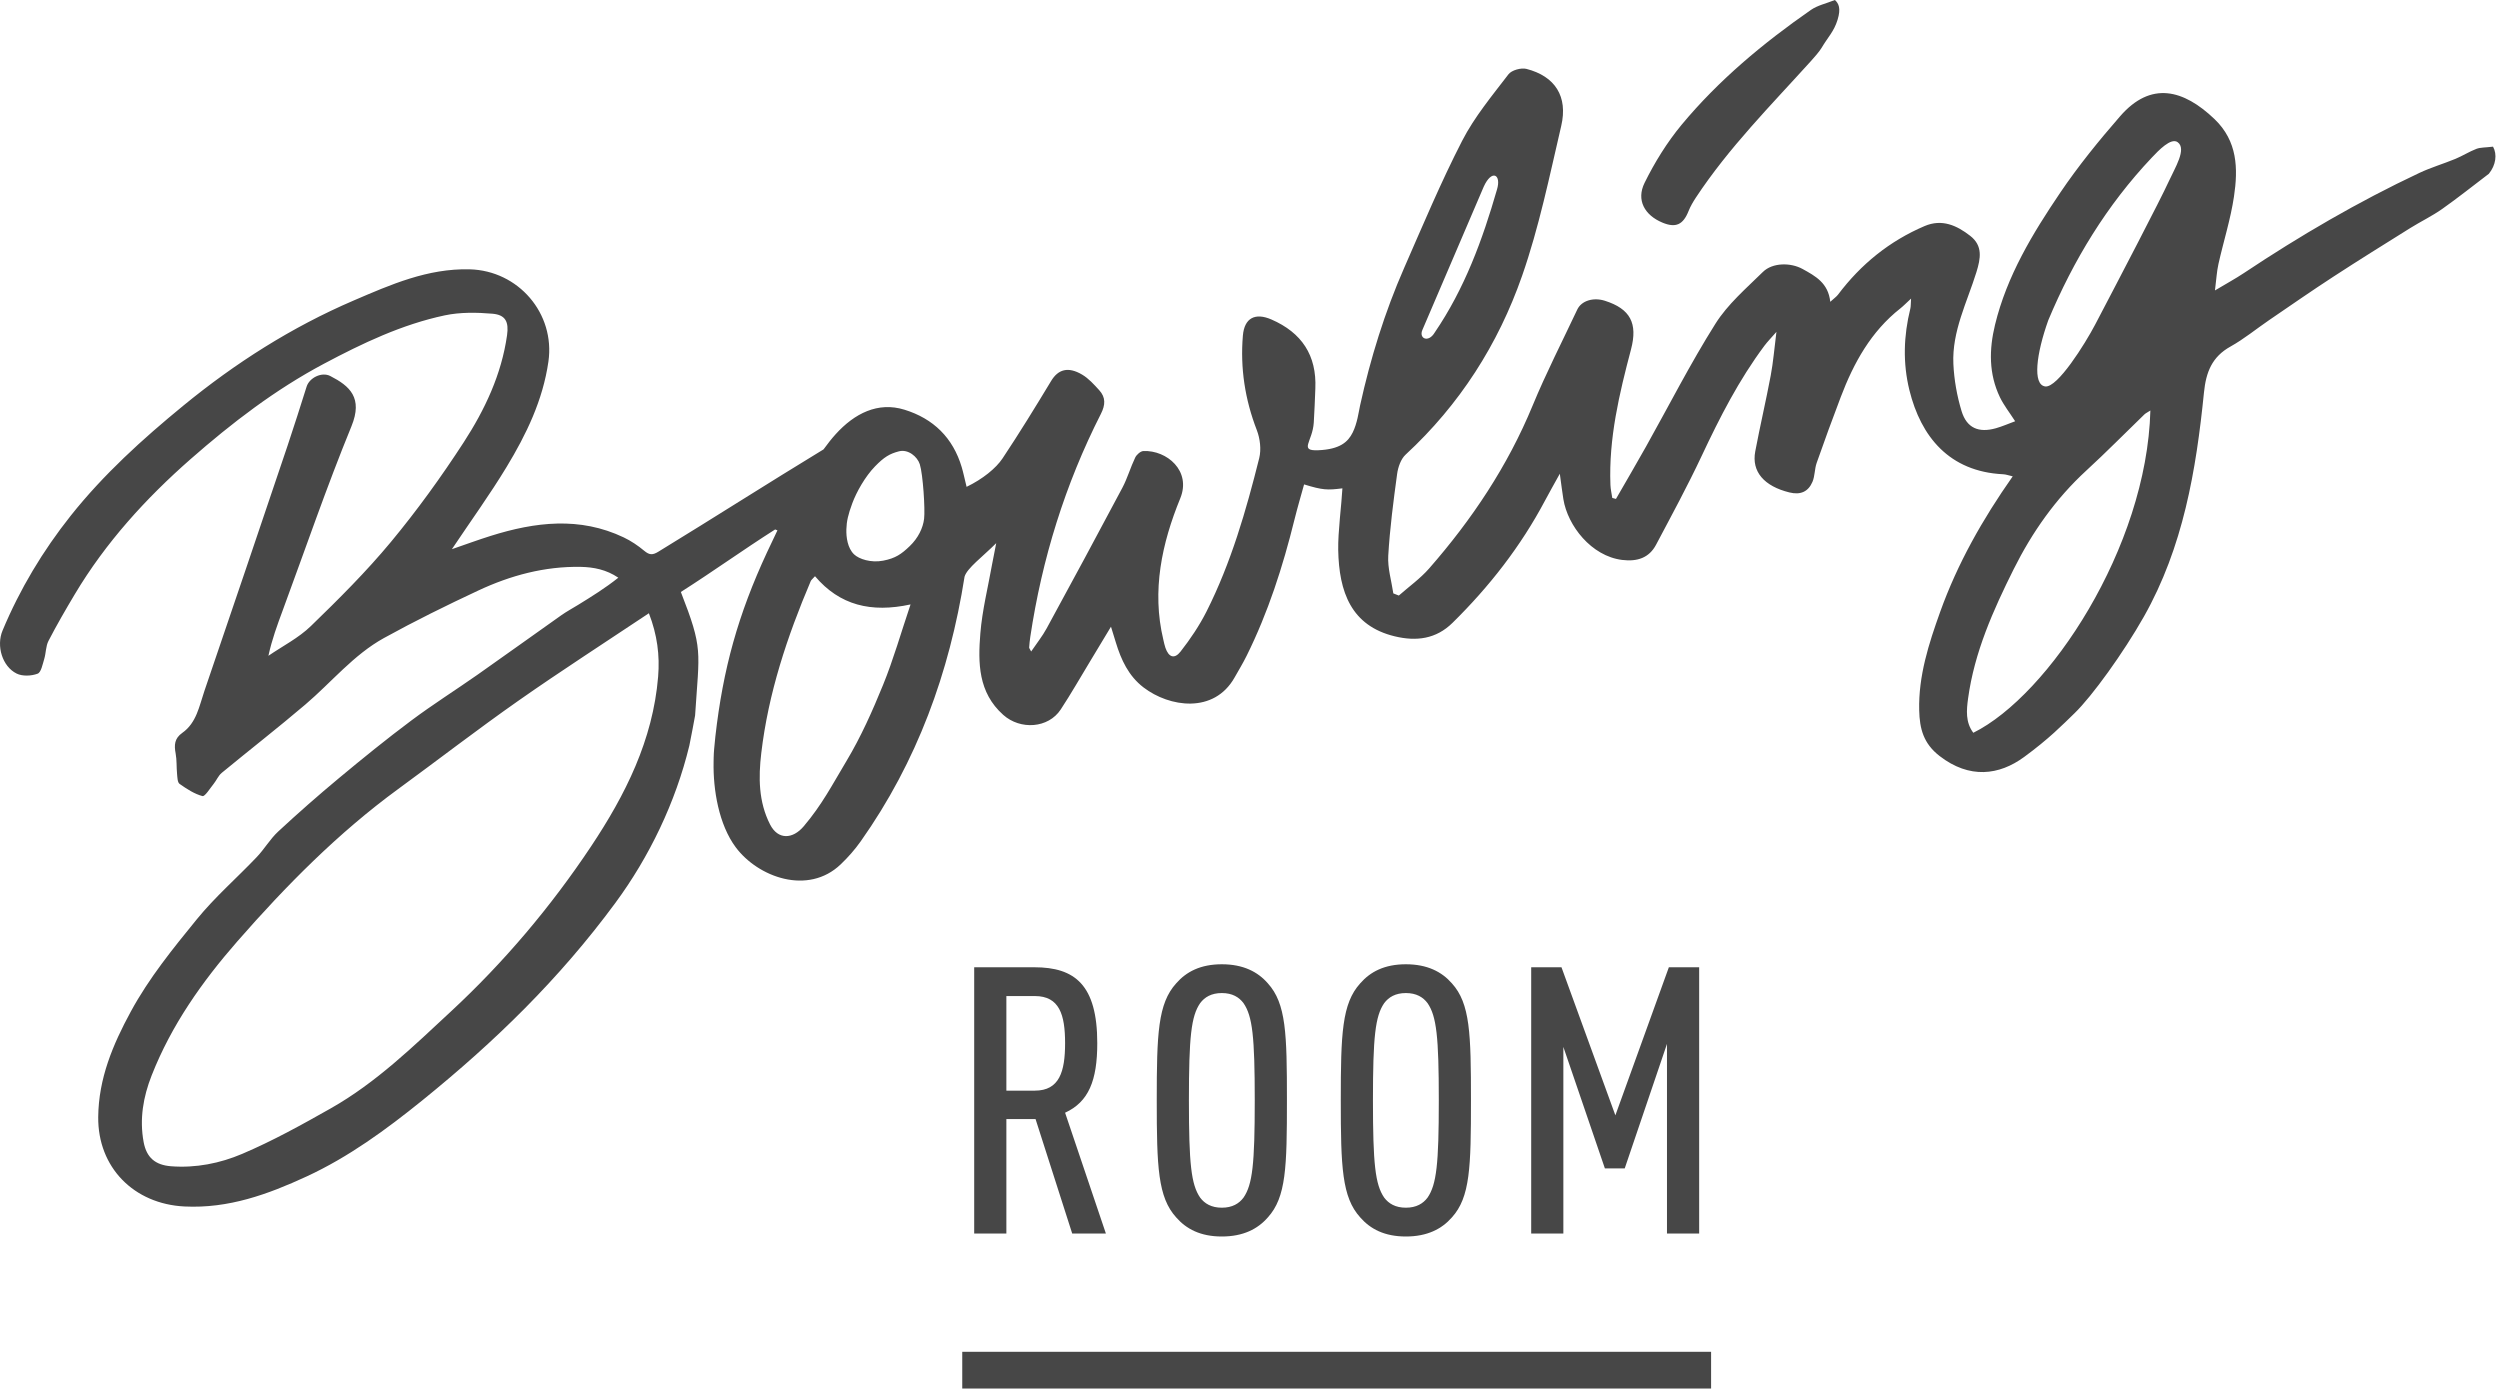 <svg xmlns="http://www.w3.org/2000/svg" width="140" height="78" viewBox="0 0 140 78">
  <path fill="#474747" fill-rule="evenodd" d="M139.61,8.213 C139.175,8.266 138.907,8.25 138.68,8.336 C138.275,8.491 137.904,8.731 137.502,8.897 C136.834,9.173 136.134,9.377 135.482,9.685 C132.06,11.296 128.802,13.197 125.655,15.294 C125.181,15.609 124.677,15.882 124.038,16.264 C124.117,15.643 124.138,15.206 124.233,14.784 C124.515,13.522 124.914,12.279 125.103,11.005 C125.336,9.443 125.305,7.906 124.013,6.669 C122.274,5.008 120.452,4.527 118.73,6.506 C117.539,7.874 116.385,9.292 115.37,10.794 C113.822,13.084 112.385,15.453 111.721,18.189 C111.386,19.572 111.368,20.936 111.995,22.244 C112.21,22.691 112.527,23.09 112.848,23.59 C112.458,23.734 112.121,23.883 111.769,23.982 C110.807,24.253 110.136,23.973 109.847,23.019 C109.59,22.17 109.43,21.267 109.389,20.38 C109.306,18.553 110.156,16.928 110.68,15.238 C110.915,14.475 111.048,13.766 110.334,13.209 C109.58,12.622 108.752,12.244 107.776,12.66 C105.81,13.5 104.208,14.799 102.927,16.503 C102.844,16.612 102.724,16.693 102.495,16.901 C102.382,15.844 101.662,15.46 100.944,15.063 C100.277,14.696 99.262,14.698 98.722,15.229 C97.787,16.149 96.752,17.035 96.065,18.128 C94.663,20.352 93.467,22.707 92.18,25.004 C91.628,25.988 91.057,26.961 90.494,27.94 C90.426,27.92 90.357,27.902 90.287,27.884 C90.252,27.64 90.193,27.398 90.184,27.153 C90.083,24.55 90.68,22.051 91.337,19.564 C91.721,18.107 91.301,17.296 89.871,16.842 C89.224,16.637 88.56,16.841 88.327,17.335 C87.486,19.124 86.581,20.885 85.828,22.71 C84.429,26.102 82.428,29.096 80.027,31.839 C79.532,32.403 78.903,32.85 78.335,33.351 C78.233,33.31 78.129,33.271 78.026,33.23 C77.923,32.527 77.701,31.815 77.742,31.12 C77.832,29.588 78.032,28.062 78.239,26.541 C78.291,26.16 78.448,25.703 78.718,25.456 C81.738,22.666 83.898,19.283 85.236,15.45 C86.187,12.726 86.772,9.869 87.429,7.05 C87.814,5.401 87.084,4.271 85.484,3.859 C85.184,3.781 84.653,3.928 84.475,4.16 C83.556,5.362 82.569,6.547 81.883,7.88 C80.691,10.198 79.681,12.612 78.633,15.003 C77.546,17.482 76.748,20.059 76.165,22.704 C76.087,23.064 76.008,23.706 75.748,24.226 C75.488,24.746 75.042,25.164 73.818,25.214 C72.721,25.259 73.502,24.737 73.571,23.669 C73.613,23.034 73.632,22.397 73.659,21.761 C73.741,19.897 72.896,18.628 71.197,17.89 C70.284,17.494 69.684,17.809 69.601,18.796 C69.448,20.616 69.719,22.371 70.38,24.083 C70.564,24.559 70.637,25.169 70.516,25.657 C69.781,28.597 68.94,31.513 67.57,34.235 C67.169,35.03 66.661,35.785 66.112,36.487 C65.766,36.928 65.447,36.808 65.263,36.275 C65.213,36.13 65.183,35.979 65.148,35.829 C64.486,33.074 65.067,30.417 66.094,27.909 C66.726,26.366 65.342,25.204 64.031,25.258 C63.869,25.265 63.649,25.46 63.571,25.624 C63.306,26.175 63.139,26.774 62.854,27.313 C61.456,29.948 60.039,32.571 58.613,35.189 C58.375,35.628 58.057,36.022 57.745,36.484 C57.668,36.334 57.63,36.295 57.633,36.26 C57.647,36.063 57.665,35.866 57.695,35.671 C58.352,31.297 59.645,27.123 61.65,23.177 C61.906,22.674 61.924,22.255 61.559,21.854 C61.267,21.534 60.964,21.193 60.597,20.977 C59.807,20.511 59.254,20.687 58.863,21.335 C57.981,22.795 57.087,24.252 56.142,25.671 C55.777,26.22 55.033,26.828 54.129,27.263 C54.012,26.789 53.948,26.47 53.856,26.16 C53.365,24.514 52.271,23.443 50.649,22.943 C49.162,22.483 47.849,23.155 46.798,24.315 C46.578,24.557 46.351,24.845 46.117,25.167 C46.115,25.168 46.113,25.169 46.111,25.17 C42.969,27.081 40.013,28.973 36.875,30.891 C36.545,31.095 36.366,31.085 36.079,30.846 C35.729,30.554 35.338,30.29 34.927,30.094 C32.462,28.921 29.969,29.229 27.479,30.01 C26.774,30.231 26.079,30.488 25.306,30.754 C26.384,29.144 27.439,27.687 28.367,26.154 C29.474,24.326 30.401,22.412 30.711,20.252 C31.099,17.555 29.029,15.151 26.299,15.082 C23.949,15.024 21.873,15.94 19.804,16.829 C16.336,18.319 13.173,20.331 10.254,22.726 C7.975,24.594 5.794,26.572 3.959,28.882 C2.4,30.845 1.111,32.991 0.142,35.313 C-0.217,36.172 0.128,37.321 0.93,37.719 C1.255,37.881 1.757,37.858 2.105,37.727 C2.305,37.652 2.385,37.2 2.476,36.906 C2.577,36.574 2.561,36.191 2.714,35.892 C3.174,35.004 3.677,34.135 4.19,33.276 C5.917,30.384 8.161,27.915 10.671,25.712 C12.976,23.69 15.412,21.819 18.142,20.369 C20.303,19.221 22.505,18.17 24.908,17.66 C25.768,17.478 26.696,17.493 27.579,17.568 C28.316,17.631 28.5,18.03 28.395,18.773 C28.084,20.974 27.15,22.947 25.967,24.771 C24.715,26.701 23.359,28.578 21.892,30.348 C20.51,32.014 18.965,33.553 17.408,35.061 C16.723,35.726 15.83,36.177 15.031,36.725 C15.229,35.811 15.53,34.997 15.831,34.184 C17.102,30.743 18.29,27.267 19.68,23.875 C20.336,22.275 19.586,21.616 18.494,21.056 C18.011,20.809 17.326,21.161 17.172,21.646 C16.821,22.754 16.473,23.863 16.102,24.963 C14.556,29.544 13.009,34.122 11.446,38.695 C11.158,39.537 11.008,40.478 10.208,41.041 C9.766,41.352 9.747,41.724 9.836,42.195 C9.906,42.57 9.878,42.962 9.916,43.345 C9.934,43.537 9.938,43.815 10.057,43.898 C10.453,44.177 10.88,44.458 11.337,44.581 C11.475,44.617 11.759,44.15 11.961,43.901 C12.123,43.702 12.224,43.439 12.416,43.281 C13.971,41.999 15.564,40.761 17.099,39.454 C18.563,38.209 19.797,36.672 21.501,35.73 C23.227,34.777 25,33.904 26.788,33.068 C28.595,32.223 30.499,31.709 32.519,31.745 C33.251,31.76 33.956,31.898 34.626,32.351 C33.892,32.935 33.14,33.401 32.386,33.866 C32.069,34.062 31.74,34.238 31.436,34.452 C29.868,35.558 28.313,36.682 26.743,37.783 C25.512,38.646 24.238,39.449 23.035,40.348 C21.654,41.379 20.314,42.467 18.989,43.569 C17.825,44.537 16.687,45.538 15.577,46.567 C15.124,46.988 14.806,47.548 14.376,47.998 C13.266,49.165 12.039,50.231 11.026,51.474 C9.69,53.114 8.353,54.758 7.328,56.643 C6.315,58.506 5.522,60.392 5.5,62.55 C5.471,65.379 7.501,67.423 10.333,67.563 C12.804,67.685 15.01,66.881 17.169,65.883 C19.53,64.791 21.624,63.257 23.637,61.631 C27.733,58.318 31.32,54.82 34.449,50.579 C36.361,47.988 37.834,44.932 38.604,41.75 C38.658,41.525 38.925,40.07 38.925,40.07 C39.163,36.399 39.384,36.367 38.128,33.151 C39.944,31.994 41.575,30.818 43.407,29.65 C43.429,29.664 43.486,29.681 43.537,29.699 C43.348,30.089 43.152,30.501 42.95,30.937 C41.338,34.408 40.49,37.449 40.061,41.238 C40.053,41.303 40.032,41.507 39.992,41.941 C39.963,42.252 39.961,42.673 39.961,42.673 C39.93,44.234 40.256,46.175 41.198,47.444 C42.445,49.122 45.247,50.156 47.081,48.402 C47.491,48.01 47.874,47.576 48.201,47.113 C51.356,42.652 53.17,37.661 54.015,32.294 C54.149,31.822 55.033,31.171 55.788,30.417 C55.709,30.799 55.596,31.378 55.561,31.58 C55.331,32.877 55.005,34.166 54.899,35.473 C54.767,37.117 54.772,38.775 56.18,40.032 C57.139,40.89 58.705,40.789 59.401,39.73 C59.98,38.85 60.501,37.933 61.047,37.033 C61.411,36.432 61.771,35.83 62.215,35.095 C62.344,35.512 62.416,35.74 62.484,35.968 C62.781,36.947 63.197,37.852 64.037,38.496 C65.483,39.604 67.983,39.985 69.137,37.939 C69.363,37.537 69.604,37.143 69.808,36.731 C71.016,34.299 71.839,31.732 72.489,29.103 C72.662,28.406 72.867,27.718 73.029,27.127 C74.082,27.452 74.342,27.452 75.175,27.347 C75.132,28.203 74.92,29.798 74.94,30.799 C74.984,33.151 75.665,35.044 78.101,35.633 C79.324,35.93 80.425,35.782 81.341,34.879 C83.403,32.851 85.165,30.592 86.523,28.029 C86.763,27.577 87.016,27.133 87.35,26.529 C87.434,27.134 87.482,27.543 87.548,27.95 C87.789,29.442 89.114,31.141 90.839,31.356 C91.693,31.462 92.352,31.237 92.739,30.506 C93.612,28.858 94.502,27.217 95.295,25.53 C96.306,23.377 97.382,21.27 98.809,19.359 C98.982,19.129 99.185,18.924 99.48,18.585 C99.36,19.529 99.301,20.286 99.161,21.027 C98.894,22.448 98.563,23.857 98.294,25.278 C98.078,26.418 98.796,27.228 100.209,27.577 C100.831,27.73 101.262,27.535 101.498,26.983 C101.637,26.656 101.614,26.263 101.733,25.924 C102.166,24.686 102.618,23.455 103.084,22.229 C103.81,20.319 104.775,18.565 106.421,17.27 C106.594,17.133 106.747,16.972 107.02,16.721 C106.999,17.026 107.009,17.159 106.979,17.281 C106.603,18.8 106.553,20.329 106.926,21.847 C107.57,24.461 109.167,26.411 112.173,26.558 C112.331,26.565 112.486,26.624 112.712,26.676 C111.017,29.089 109.618,31.564 108.649,34.267 C108.01,36.05 107.429,37.849 107.475,39.776 C107.5,40.814 107.714,41.638 108.618,42.337 C110.293,43.632 111.95,43.417 113.347,42.394 C114.744,41.371 115.485,40.609 116.185,39.93 C117.159,38.984 118.912,36.558 120.055,34.536 C122.258,30.641 122.983,26.341 123.422,21.98 C123.537,20.841 123.868,19.985 124.908,19.406 C125.668,18.982 126.35,18.419 127.072,17.926 C128.267,17.11 129.455,16.285 130.668,15.495 C132.094,14.566 133.54,13.667 134.984,12.765 C135.568,12.401 136.195,12.101 136.756,11.706 C137.65,11.076 138.505,10.392 139.377,9.73 C139.773,9.24 139.849,8.642 139.61,8.213 L139.61,8.213 Z M36.855,37.897 C36.561,41.45 35.024,44.508 33.092,47.409 C30.842,50.785 28.227,53.88 25.266,56.629 C23.157,58.587 21.067,60.628 18.529,62.065 C16.909,62.983 15.271,63.89 13.562,64.617 C12.322,65.145 10.964,65.419 9.574,65.31 C8.694,65.24 8.206,64.825 8.044,63.958 C7.805,62.666 8.019,61.427 8.495,60.218 C9.603,57.404 11.313,54.979 13.292,52.715 C16.028,49.587 18.935,46.645 22.301,44.183 C24.548,42.54 26.752,40.838 29.031,39.24 C31.399,37.58 33.834,36.014 36.338,34.342 C36.806,35.549 36.954,36.698 36.855,37.897 L36.855,37.897 Z M50.991,33.848 C50.444,35.47 50.027,36.945 49.451,38.356 C48.859,39.811 48.212,41.264 47.407,42.609 C46.593,43.969 46.035,45.062 45.008,46.273 C44.39,47.002 43.568,47.042 43.123,46.169 C42.475,44.899 42.471,43.532 42.631,42.176 C43.026,38.818 44.084,35.642 45.4,32.545 C45.43,32.472 45.508,32.418 45.64,32.268 C47.02,33.898 48.785,34.328 50.991,33.848 L50.991,33.848 Z M51.75,29.048 C51.689,29.569 51.418,30.129 50.947,30.581 C50.477,31.033 50.146,31.264 49.459,31.397 C48.772,31.531 48.102,31.307 47.827,31.043 C47.465,30.695 47.383,30.086 47.397,29.639 C47.41,29.191 47.495,28.813 47.73,28.18 C47.965,27.548 48.446,26.689 48.999,26.12 C49.506,25.597 49.823,25.407 50.343,25.274 C50.861,25.141 51.375,25.575 51.509,25.999 C51.688,26.567 51.812,28.527 51.75,29.048 L51.75,29.048 Z M79.657,18.469 C80.801,15.797 81.945,13.126 83.089,10.454 C83.54,9.462 84.09,9.762 83.83,10.617 C83.02,13.436 82.013,16.17 80.346,18.618 C79.992,19.218 79.438,18.959 79.657,18.469 L79.657,18.469 Z M116.837,26.348 C117.947,25.33 119.004,24.254 120.087,23.207 C120.158,23.139 120.255,23.097 120.421,22.988 C120.22,30.679 114.723,38.943 110.505,41.036 C110.061,40.446 110.123,39.768 110.213,39.11 C110.567,36.526 111.615,34.182 112.765,31.877 C113.802,29.8 115.116,27.93 116.837,26.348 L116.837,26.348 Z M121.444,10.173 C121.01,11.134 118.629,15.7 117.33,18.175 C116.756,19.268 115.218,21.727 114.534,21.641 C113.812,21.548 114.032,19.816 114.704,17.933 C116.112,14.569 117.986,11.483 120.503,8.824 C120.875,8.431 121.57,7.695 121.945,7.96 C122.476,8.335 121.795,9.401 121.444,10.173 L121.444,10.173 Z M102.902,1.115 C103.105,0.456 102.963,0.194 102.755,0 C102.274,0.195 101.785,0.296 101.408,0.558 C98.739,2.414 96.247,4.487 94.167,6.991 C93.352,7.975 92.662,9.093 92.096,10.24 C91.62,11.206 92.098,12.05 93.095,12.466 C93.841,12.778 94.255,12.586 94.559,11.819 C94.663,11.557 94.81,11.308 94.965,11.071 C96.811,8.272 99.169,5.902 101.404,3.429 C101.579,3.235 101.877,2.9 102.007,2.683 C102.364,2.076 102.698,1.774 102.902,1.115 L102.902,1.115 Z M61.929,69.076 L59.645,62.312 C60.965,61.705 61.447,60.511 61.447,58.417 C61.447,55.151 60.19,54.167 57.928,54.167 L54.555,54.167 L54.555,69.076 L56.357,69.076 L56.357,62.669 L57.991,62.669 L60.043,69.076 L61.929,69.076 Z M59.645,58.417 C59.645,60.009 59.331,61.076 57.949,61.076 L56.357,61.076 L56.357,55.779 L57.949,55.779 C59.331,55.779 59.645,56.825 59.645,58.417 L59.645,58.417 Z M68.423,69.244 C69.617,69.244 70.434,68.824 70.999,68.175 C72.026,67.045 72.068,65.349 72.068,61.622 C72.068,57.894 72.026,56.198 70.999,55.067 C70.434,54.418 69.617,53.999 68.423,53.999 C67.228,53.999 66.433,54.418 65.867,55.067 C64.841,56.198 64.778,57.894 64.778,61.622 C64.778,65.349 64.841,67.045 65.867,68.175 C66.433,68.824 67.228,69.244 68.423,69.244 L68.423,69.244 Z M68.423,67.631 C67.836,67.631 67.459,67.401 67.208,67.066 C66.705,66.333 66.579,65.181 66.579,61.622 C66.579,58.062 66.705,56.91 67.208,56.177 C67.459,55.841 67.836,55.611 68.423,55.611 C69.009,55.611 69.387,55.841 69.637,56.177 C70.141,56.91 70.266,58.062 70.266,61.622 C70.266,65.181 70.141,66.333 69.637,67.066 C69.387,67.401 69.009,67.631 68.423,67.631 L68.423,67.631 Z M78.729,69.244 C79.923,69.244 80.74,68.824 81.306,68.175 C82.332,67.045 82.374,65.349 82.374,61.622 C82.374,57.894 82.332,56.198 81.306,55.067 C80.74,54.418 79.923,53.999 78.729,53.999 C77.535,53.999 76.739,54.418 76.173,55.067 C75.147,56.198 75.084,57.894 75.084,61.622 C75.084,65.349 75.147,67.045 76.173,68.175 C76.739,68.824 77.535,69.244 78.729,69.244 L78.729,69.244 Z M78.729,67.631 C78.143,67.631 77.766,67.401 77.514,67.066 C77.012,66.333 76.885,65.181 76.885,61.622 C76.885,58.062 77.012,56.91 77.514,56.177 C77.766,55.841 78.143,55.611 78.729,55.611 C79.316,55.611 79.693,55.841 79.944,56.177 C80.447,56.91 80.573,58.062 80.573,61.622 C80.573,65.181 80.447,66.333 79.944,67.066 C79.693,67.401 79.316,67.631 78.729,67.631 L78.729,67.631 Z M87.548,69.076 L87.548,58.627 L89.874,65.432 L90.984,65.432 L93.351,58.459 L93.351,69.076 L95.153,69.076 L95.153,54.167 L93.456,54.167 L90.461,62.459 L87.443,54.167 L85.747,54.167 L85.747,69.076 L87.548,69.076 Z M53.886,77.758 L95.821,77.758 L95.821,75.699 L53.886,75.699 L53.886,77.758 Z"/>
</svg>
